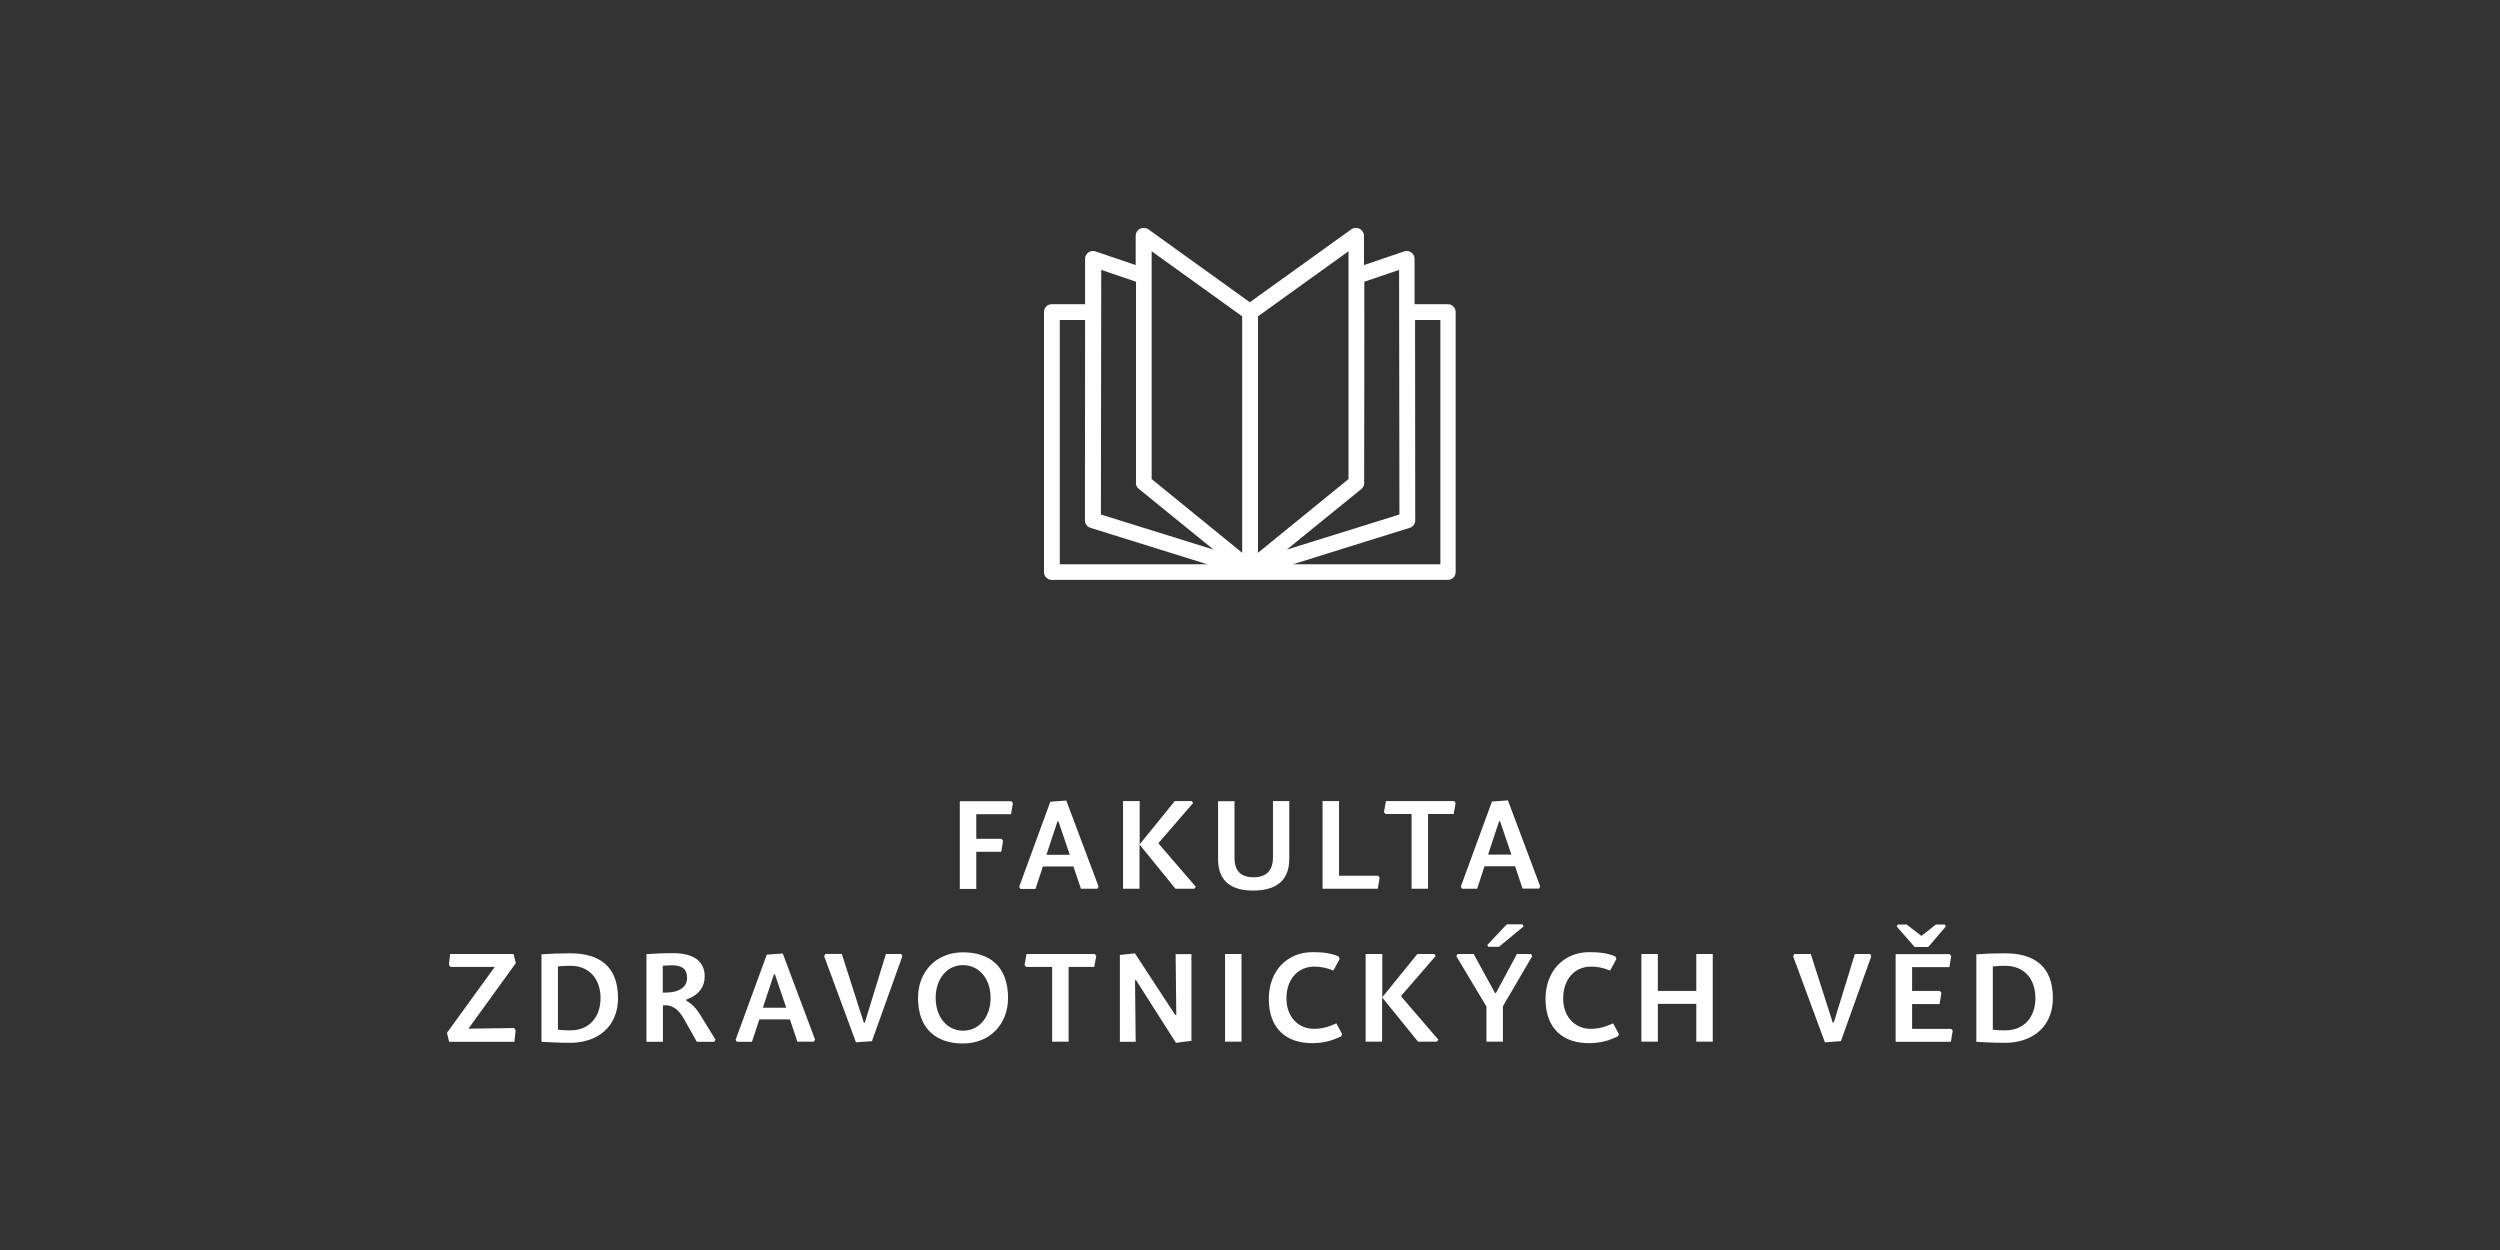 <?xml version="1.0" encoding="UTF-8"?>
<!DOCTYPE svg PUBLIC "-//W3C//DTD SVG 1.1//EN" "http://www.w3.org/Graphics/SVG/1.1/DTD/svg11.dtd">
<!-- Creator: CorelDRAW X6 -->
<svg xmlns="http://www.w3.org/2000/svg" xml:space="preserve" width="300mm" height="150mm" version="1.1" style="shape-rendering:geometricPrecision; text-rendering:geometricPrecision; image-rendering:optimizeQuality; fill-rule:evenodd; clip-rule:evenodd"
viewBox="0 0 15024 7512"
 xmlns:xlink="http://www.w3.org/1999/xlink">
 <rect x="0" y="0" width="15024" height="7512" fill="#333333" stroke="none"/>
 <defs>
  <style type="text/css">
   <![CDATA[
    .fil0 {fill:none}
    .fil2 {fill:#FEFEFE}
    .fil1 {fill:#FEFEFE;fill-rule:nonzero}
   ]]>
  </style>
 </defs>
 <g id="Vrstva_x0020_1">
  <rect class="fil0" width="15024" height="7512"/>
  <path class="fil1" d="M5867 5342l0 -223 150 0 11 -66 -9 -12 -152 0 0 -148 209 0 11 -66 -9 -12 -310 0 0 527 99 0zm422 -206l66 -200 6 1 68 200 -139 0zm-22 71l184 0 45 134 99 0 7 -13 -194 -517 -96 7 -187 511 7 13 91 0 44 -134zm581 -393l-99 0 0 527 99 0 0 -266 216 266 114 0 8 -12 -223 -259 1 -6 206 -238 -8 -12 -102 0 -211 260 0 -260zm901 0l-99 0 0 338c0,84 -44,120 -116,120 -73,0 -115,-34 -115,-116l0 -341 -99 0 0 348c0,135 82,189 211,189 129,0 217,-53 217,-190l0 -347zm298 0l-99 0 0 527 332 0 11 -67 -9 -11 -235 0 0 -449zm535 78l154 0 12 -66 -9 -12 -410 0 -12 67 10 11 156 0 0 449 99 0 0 -449zm361 243l66 -200 6 1 68 200 -139 0zm-22 71l184 0 45 134 99 0 7 -13 -194 -517 -96 7 -187 511 7 13 91 0 44 -134z"/>
  <path class="fil1" d="M2698 6261l393 0 8 -70 -10 -13 -274 4 285 -394 -14 -55 -381 0 -7 65 9 13 266 0 -287 396 13 53zm556 -527l0 527c50,2 102,6 171,6 166,0 289,-96 289,-269 0,-192 -113,-269 -287,-269 -72,0 -109,2 -174,6zm99 74c22,-3 41,-4 76,-4 109,0 180,76 180,194 0,116 -70,194 -180,194 -33,0 -54,-1 -76,-4l0 -379zm630 -4c15,-1 35,-3 55,-3 57,0 91,19 91,76 0,48 -35,91 -146,88l0 -160zm142 209l-1 -6c76,-26 111,-78 111,-139 0,-87 -61,-140 -190,-140 -57,0 -119,3 -160,6l0 527 99 0 0 -219c49,-6 91,18 125,79l79 140 104 0 8 -13 -93 -151c-29,-47 -57,-69 -82,-83zm460 42l66 -200 6 1 68 200 -139 0zm-22 71l184 0 45 134 99 0 7 -13 -194 -517 -96 7 -187 511 7 13 91 0 44 -134zm390 -379l191 517 96 -7 183 -511 -7 -13 -92 0 -127 413 -6 -1 -132 -412 -99 0 -7 13zm834 524c160,0 271,-114 271,-274 0,-191 -113,-274 -271,-274 -159,0 -270,114 -270,274 0,190 114,274 270,274zm-164 -274c0,-114 68,-197 164,-197 99,0 166,84 166,197 0,114 -68,197 -165,197 -98,0 -165,-84 -165,-197zm799 -186l154 0 12 -66 -9 -12 -410 0 -12 67 10 11 156 0 0 449 99 0 0 -449zm399 -82l-91 10 0 522 95 0 -4 -370 6 -1 240 377 93 -12 0 -521 -95 0 4 365 -6 1 -242 -370zm640 4l-99 0 0 527 99 0 0 -527zm552 100l38 -70 -6 -15c-45,-19 -90,-26 -157,-26 -150,0 -263,110 -263,281 0,183 110,266 260,266 72,0 122,-16 175,-41l6 -13 -35 -65c-47,22 -91,33 -134,33 -96,0 -166,-73 -166,-183 0,-116 70,-191 167,-191 37,0 71,6 114,23zm293 -100l-99 0 0 527 99 0 0 -266 216 266 114 0 8 -12 -223 -259 1 -6 206 -238 -8 -12 -102 0 -211 260 0 -260zm726 314l176 -301 -7 -13 -85 0 -126 235 -6 -1 -128 -234 -96 0 -8 13 181 303 0 211 99 0 0 -213zm-89 -357l65 0 148 -122 -6 -13 -95 0 -117 124 6 11zm733 143l38 -70 -6 -15c-45,-19 -90,-26 -157,-26 -150,0 -263,110 -263,281 0,183 110,266 260,266 72,0 122,-16 175,-41l6 -13 -35 -65c-47,22 -91,33 -134,33 -96,0 -166,-73 -166,-183 0,-116 70,-191 167,-191 37,0 71,6 114,23zm287 200l231 0 0 227 99 0 0 -527 -99 0 0 222 -231 0 0 -222 -99 0 0 527 99 0 0 -227zm813 -286l191 517 96 -7 183 -511 -7 -13 -92 0 -127 413 -6 -1 -132 -412 -99 0 -7 13zm950 436l-235 0 0 -149 165 0 11 -67 -9 -12 -167 0 0 -143 224 0 11 -66 -9 -12 -325 0 0 527 332 0 11 -67 -9 -11zm-178 -558l-90 -69 -53 0 -7 11 108 124 82 0 106 -124 -7 -11 -53 0 -88 69zm329 109l0 527c50,2 102,6 171,6 166,0 289,-96 289,-269 0,-192 -113,-269 -287,-269 -72,0 -109,2 -174,6zm99 74c22,-3 41,-4 76,-4 109,0 180,76 180,194 0,116 -70,194 -180,194 -33,0 -54,-1 -76,-4l0 -379z"/>
  <path class="fil2" d="M7512 1817l-611 -439c-15,-10 -34,-11 -50,-3 -16,8 -26,24 -26,42l0 176 -241 -82c-15,-5 -31,-3 -43,6 -12,9 -20,23 -20,38l0 273 -200 0c-26,0 -47,21 -47,47l0 1563c0,26 21,47 47,47l1190 0 1190 0c26,0 47,-21 47,-47l0 -1563c0,-26 -21,-47 -47,-47l-200 0 0 -273c0,-15 -7,-30 -20,-38 -12,-9 -28,-11 -43,-6l-241 82 0 -176c0,-18 -10,-34 -26,-42 -16,-8 -35,-7 -50,3l-611 439zm-257 1574l-886 0 0 -1468 152 0 -1 1204c0,21 13,39 33,45l702 219zm-429 -490c0,14 6,28 18,37l449 365 -677 -211 2 -1470 209 71c0,403 0,805 0,1208zm639 -1001l0 1422 -544 -443c0,-456 0,-913 0,-1369l544 391zm305 1491l886 0 0 -1468 -152 0 1 1204c0,21 -13,39 -33,45l-702 219zm429 -490c0,14 -6,28 -17,37l-449 365 677 -211 -2 -1470 -209 71c0,403 0,805 -1,1208zm-639 -1001l0 1422 544 -443c0,-456 0,-913 0,-1369l-544 391z"/>
 </g>
</svg>
